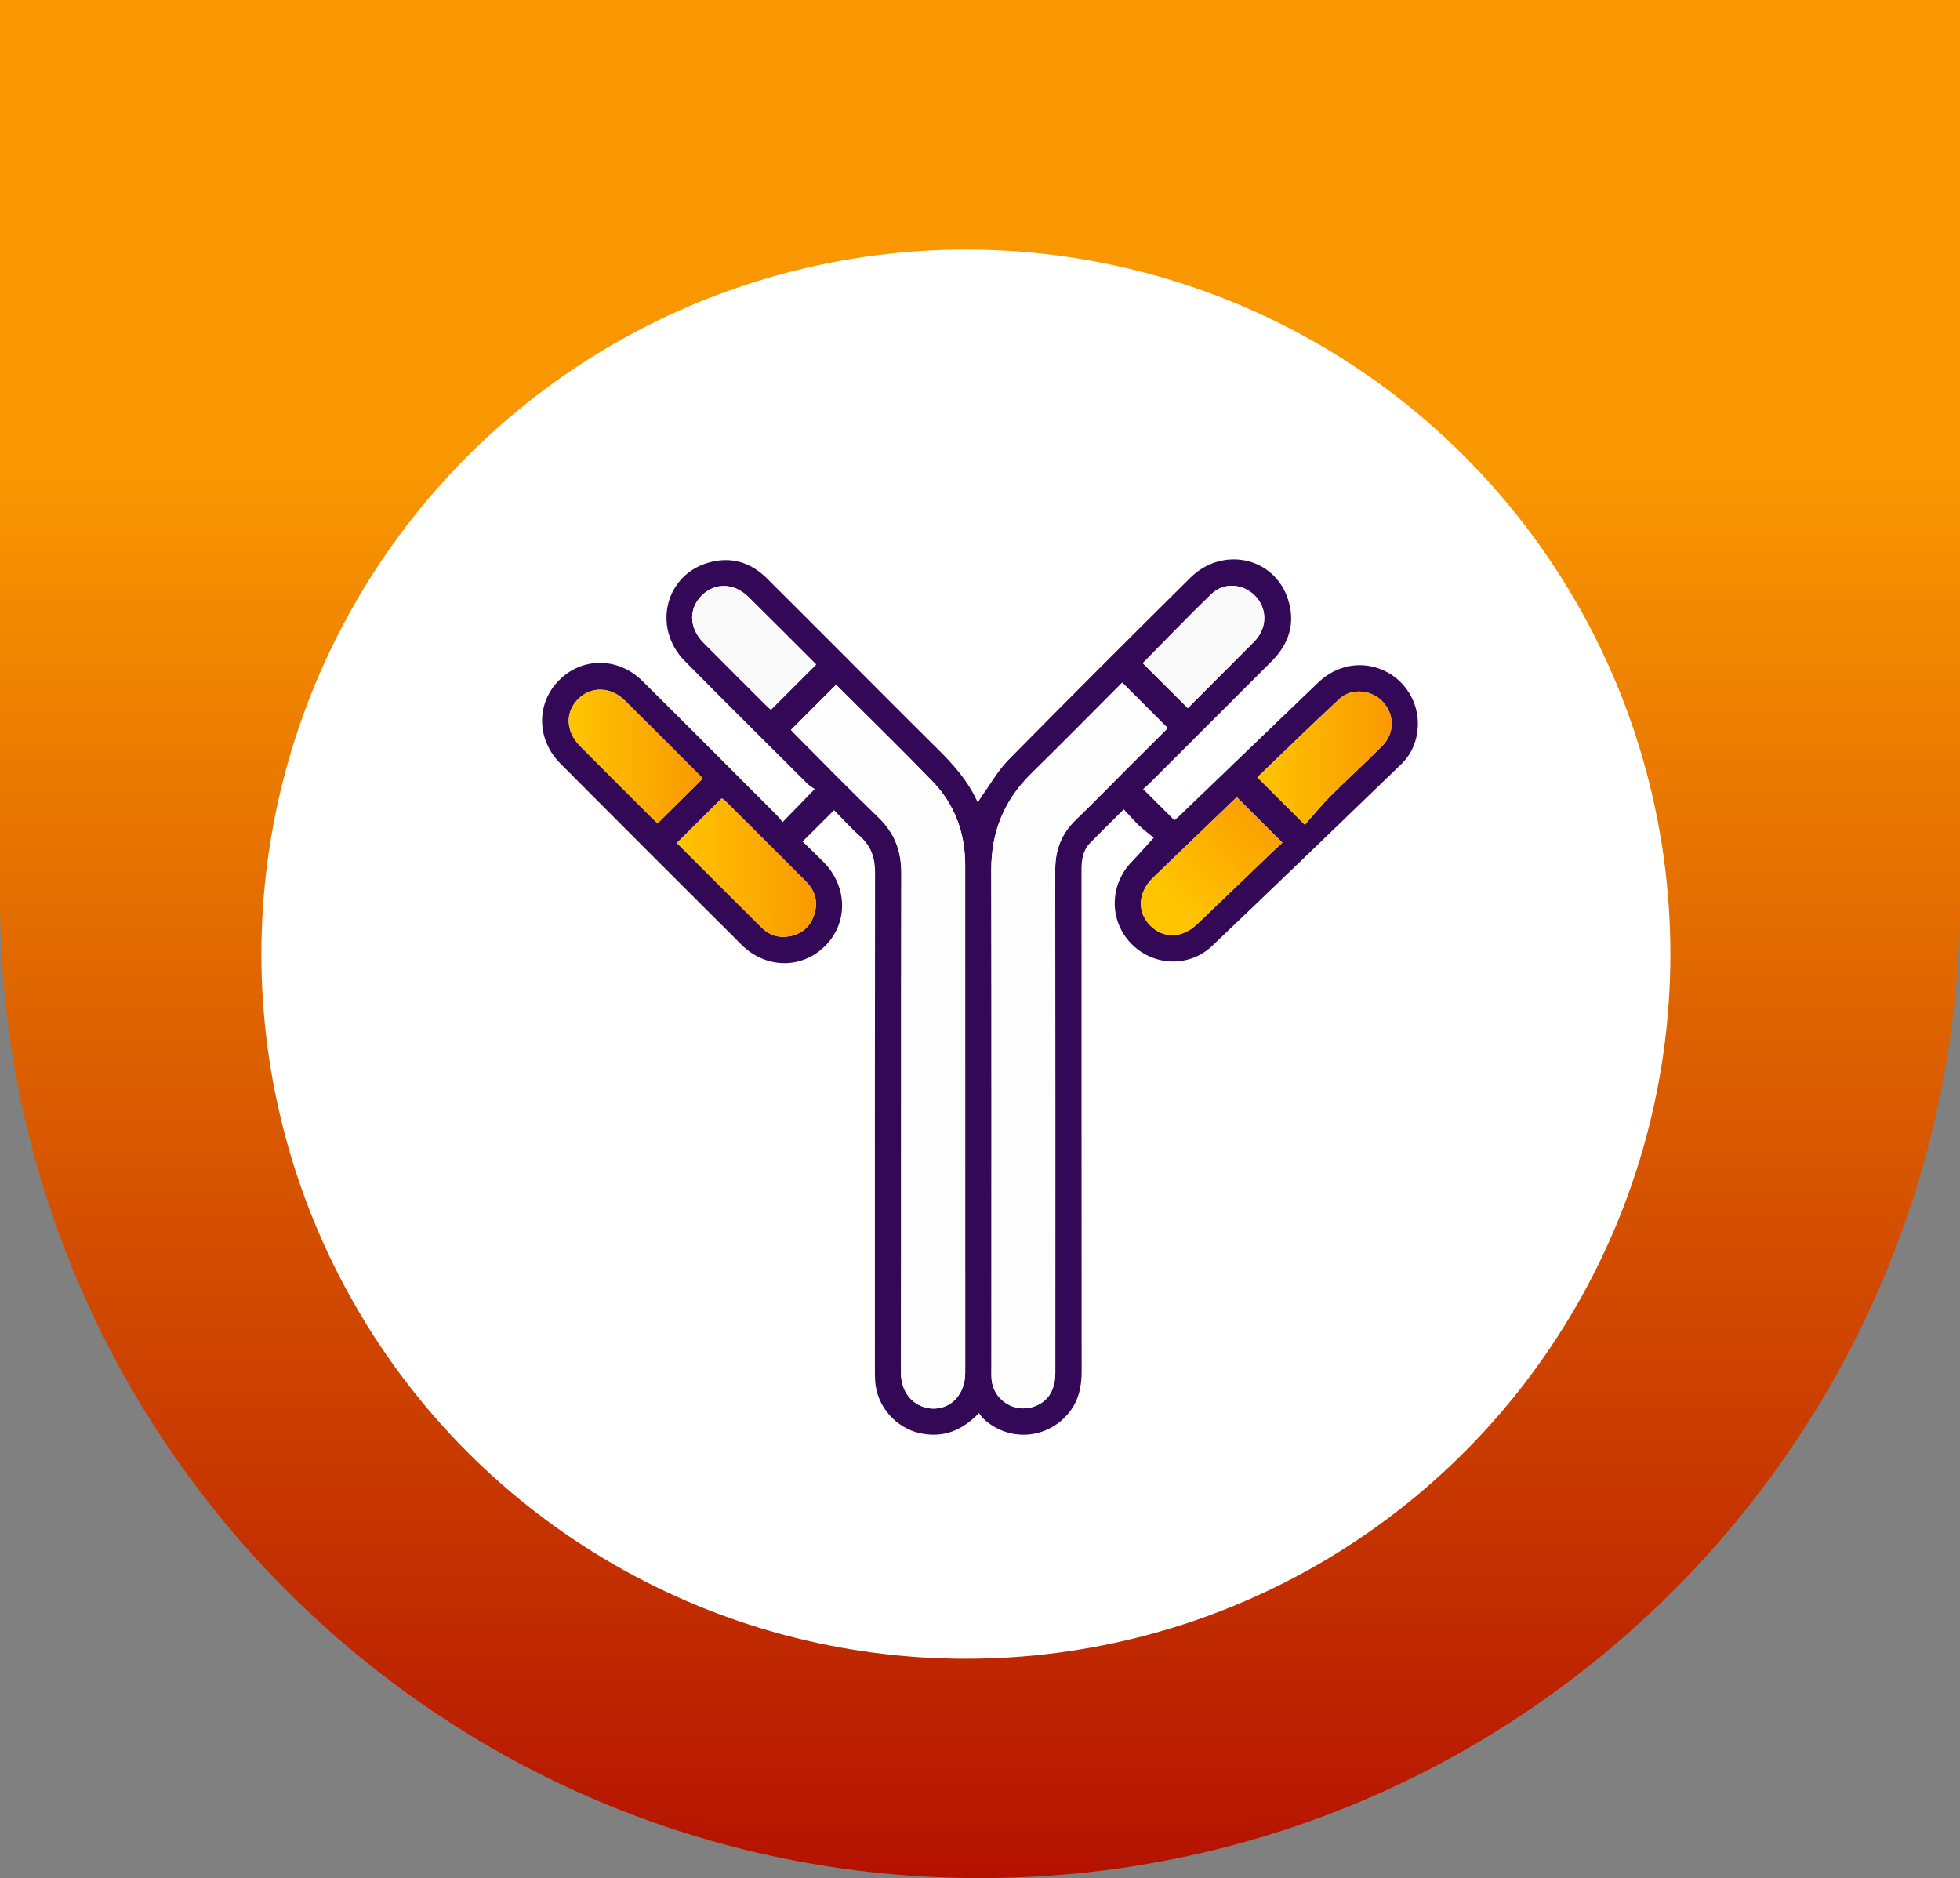 <?xml version="1.0" encoding="utf-8"?>
<!-- Generator: Adobe Illustrator 28.0.0, SVG Export Plug-In . SVG Version: 6.00 Build 0)  -->
<svg version="1.1" id="Layer_2_00000077281944108539383920000007433443961559221436_"
	 xmlns="http://www.w3.org/2000/svg" xmlns:xlink="http://www.w3.org/1999/xlink" x="0px" y="0px" viewBox="0 0 134.646 129"
	 style="enable-background:new 0 0 134.646 129;" xml:space="preserve">
<rect x="0" y="0" width="134.646" height="129" fill="#808080" stroke="none"/>
<g id="Layer_1-2">
	
		<linearGradient id="SVGID_1_" gradientUnits="userSpaceOnUse" x1="-2170.536" y1="-2033.666" x2="-2170.536" y2="-2162.666" gradientTransform="matrix(-1 0 0 -1 -2103.213 -2033.666)">
		<stop  offset="0.249" style="stop-color:#F99700"/>
		<stop  offset="1" style="stop-color:#B41200"/>
	</linearGradient>
	<path style="fill:url(#SVGID_1_);" d="M134.646,0v61.677c0,37.181-30.142,67.323-67.323,67.323l0,0C30.142,129,0,98.858,0,61.677V0
		H134.646z"/>
	<circle style="fill:#FFFFFF;" cx="66.354" cy="65.536" r="48.397"/>
</g>
<g>
	<path style="fill:#FDFDFD;" d="M57.298,55.645c0.585,0.592,1.16,1.23,1.795,1.801c0.742,0.665,1.023,1.456,1.022,2.445
		c-0.017,11.35-0.011,22.7-0.01,34.051c0,0.3-0.002,0.6,0.016,0.899c0.103,1.746,1.421,3.258,3.13,3.608
		c1.566,0.321,2.853-0.196,4.001-1.39c0.124,0.153,0.215,0.299,0.338,0.411c1.716,1.577,4.338,1.394,5.818-0.406
		c0.685-0.833,0.9-1.803,0.899-2.87c-0.012-11.479-0.006-22.957-0.011-34.436c0-0.684,0.083-1.335,0.579-1.845
		c0.745-0.767,1.512-1.512,2.329-2.326c0.348,0.374,0.665,0.752,1.021,1.087c0.355,0.335,0.749,0.629,1.037,0.866
		c-0.595,0.651-1.046,1.167-1.521,1.66c-1.518,1.578-1.552,4-0.069,5.568c1.505,1.591,3.993,1.726,5.6,0.199
		c4.346-4.131,8.656-8.299,12.972-12.461c0.738-0.712,1.116-1.614,1.159-2.638c0.069-1.63-0.869-3.145-2.338-3.816
		c-1.516-0.692-3.24-0.387-4.506,0.827c-3.2,3.067-6.393,6.142-9.589,9.213c-0.132,0.127-0.276,0.24-0.288,0.251
		c-0.74-0.736-1.429-1.424-2.154-2.146c0.116-0.104,0.3-0.252,0.466-0.418c2.788-2.785,5.57-5.575,8.361-8.357
		c1.215-1.212,1.657-2.637,1.121-4.279c-0.94-2.879-4.49-3.654-6.712-1.451c-4.182,4.146-8.35,8.307-12.483,12.502
		c-0.71,0.72-1.218,1.639-1.817,2.468c-0.093,0.129-0.17,0.27-0.292,0.467c-0.668-1.506-1.699-2.637-2.798-3.724
		c-2.269-2.244-4.515-4.51-6.771-6.767c-1.635-1.636-3.269-3.273-4.908-4.904c-1.124-1.117-2.467-1.525-3.999-1.095
		c-3.009,0.845-3.898,4.49-1.646,6.769c2.785,2.818,5.597,5.608,8.403,8.405c0.163,0.163,0.376,0.277,0.521,0.381
		c-0.783,0.806-1.463,1.506-2.206,2.27c-0.132-0.154-0.259-0.325-0.408-0.474c-3.073-3.075-6.14-6.156-9.227-9.217
		c-1.652-1.638-4.11-1.652-5.701-0.074c-1.604,1.591-1.59,4.083,0.067,5.746c4.141,4.157,8.29,8.307,12.447,12.447
		c1.668,1.661,4.155,1.675,5.749,0.071c1.581-1.591,1.534-4.075-0.115-5.752c-0.475-0.483-0.969-0.948-1.444-1.412
		C55.878,57.059,56.574,56.366,57.298,55.645L57.298,55.645z"/>
	<path style="fill:#320857;" d="M57.298,55.645c-0.724,0.721-1.42,1.414-2.164,2.154c0.476,0.464,0.969,0.929,1.444,1.412
		c1.65,1.677,1.696,4.161,0.115,5.752c-1.594,1.604-4.081,1.59-5.749-0.071c-4.158-4.14-8.306-8.29-12.447-12.447
		c-1.657-1.663-1.671-4.155-0.067-5.746c1.59-1.578,4.049-1.564,5.701,0.074c3.087,3.061,6.154,6.142,9.227,9.217
		c0.149,0.149,0.276,0.32,0.408,0.474c0.743-0.765,1.423-1.464,2.206-2.27c-0.145-0.104-0.357-0.218-0.521-0.381
		c-2.806-2.797-5.619-5.587-8.403-8.405c-2.252-2.279-1.363-5.924,1.646-6.769c1.532-0.43,2.875-0.022,3.999,1.095
		c1.64,1.631,3.273,3.269,4.908,4.904c2.256,2.257,4.502,4.523,6.771,6.767c1.1,1.087,2.13,2.218,2.798,3.724
		c0.122-0.196,0.199-0.337,0.292-0.467c0.598-0.829,1.107-1.748,1.817-2.468c4.133-4.195,8.301-8.356,12.483-12.502
		c2.222-2.203,5.773-1.428,6.712,1.451c0.536,1.642,0.094,3.068-1.121,4.279c-2.79,2.782-5.573,5.572-8.361,8.357
		c-0.166,0.166-0.35,0.315-0.466,0.418c0.725,0.722,1.415,1.409,2.154,2.146c0.012-0.01,0.156-0.124,0.288-0.251
		c3.197-3.071,6.389-6.146,9.589-9.213c1.267-1.214,2.991-1.52,4.506-0.827c1.469,0.671,2.407,2.186,2.338,3.816
		c-0.044,1.024-0.421,1.926-1.159,2.638c-4.316,4.162-8.626,8.331-12.972,12.461c-1.607,1.527-4.094,1.392-5.6-0.199
		c-1.483-1.568-1.449-3.99,0.069-5.568c0.475-0.494,0.926-1.01,1.521-1.66c-0.287-0.237-0.681-0.531-1.037-0.866
		c-0.356-0.336-0.672-0.713-1.021-1.087c-0.817,0.814-1.584,1.559-2.329,2.326c-0.496,0.51-0.579,1.161-0.579,1.845
		c0.005,11.479-0.001,22.957,0.011,34.436c0.001,1.066-0.214,2.036-0.899,2.87c-1.48,1.8-4.102,1.983-5.818,0.406
		c-0.122-0.112-0.214-0.258-0.338-0.411c-1.148,1.194-2.435,1.711-4.001,1.39c-1.709-0.35-3.026-1.862-3.13-3.608
		c-0.018-0.299-0.016-0.599-0.016-0.899c-0.001-11.35-0.007-22.7,0.01-34.051c0.002-0.989-0.28-1.78-1.022-2.445
		C58.457,56.875,57.883,56.236,57.298,55.645L57.298,55.645z M77.096,46.885c-2.077,2.079-4.148,4.184-6.256,6.25
		c-1.858,1.822-2.748,3.996-2.742,6.604c0.023,11.452,0.01,22.905,0.01,34.357c0,0.214-0.009,0.429,0.009,0.642
		c0.112,1.333,1.413,2.258,2.706,1.931c1.095-0.277,1.674-1.1,1.674-2.406c0.002-11.517,0.005-23.033-0.005-34.55
		c-0.001-1.337,0.427-2.453,1.396-3.388c1.201-1.159,2.366-2.357,3.547-3.537c0.937-0.936,1.876-1.87,2.786-2.777
		C79.173,48.962,78.162,47.951,77.096,46.885L77.096,46.885z M54.336,50.132c0.119,0.125,0.262,0.281,0.411,0.43
		c1.861,1.863,3.695,3.753,5.594,5.575c1.113,1.068,1.579,2.306,1.577,3.834c-0.022,11.431,0.001,22.861-0.027,34.292
		c-0.004,1.603,1.103,2.465,2.196,2.485c1.284,0.023,2.219-1.015,2.22-2.457c0.002-11.623,0.003-23.246-0.001-34.87
		c-0.001-2.212-0.719-4.175-2.256-5.765c-2.157-2.231-4.381-4.397-6.578-6.589c-0.025-0.024-0.075-0.023-0.053-0.017
		C56.384,48.085,55.374,49.096,54.336,50.132L54.336,50.132z M84.962,54.752c-1.911,1.838-3.841,3.687-5.762,5.544
		c-1.019,0.986-1.099,2.32-0.214,3.243c0.903,0.942,2.212,0.926,3.248-0.06c1.642-1.563,3.271-3.138,4.907-4.707
		c0.322-0.308,0.651-0.609,0.957-0.894C87.034,56.816,86.023,55.809,84.962,54.752L84.962,54.752z M46.496,57.9
		c1.955,1.954,3.887,3.892,5.83,5.821c0.498,0.494,1.118,0.707,1.817,0.601c0.874-0.134,1.495-0.614,1.779-1.463
		c0.291-0.868,0.106-1.649-0.541-2.299c-1.857-1.864-3.721-3.72-5.585-5.577c-0.068-0.068-0.162-0.11-0.218-0.147
		C48.547,55.862,47.547,56.856,46.496,57.9L46.496,57.9z M48.258,53.491c-0.025-0.04-0.051-0.103-0.095-0.147
		c-1.74-1.741-3.478-3.485-5.225-5.22c-0.969-0.962-2.312-1.007-3.206-0.127c-0.922,0.909-0.883,2.241,0.117,3.248
		c1.644,1.656,3.298,3.302,4.949,4.951c0.13,0.13,0.266,0.252,0.377,0.357C46.228,55.509,47.24,54.502,48.258,53.491L48.258,53.491z
		 M89.637,56.648c0.561-0.631,1.112-1.316,1.731-1.934c1.18-1.18,2.416-2.304,3.593-3.486c0.853-0.857,0.846-2.143,0.048-3.014
		c-0.777-0.848-2.16-0.987-3.007-0.201c-1.909,1.773-3.771,3.596-5.63,5.376C87.414,54.429,88.425,55.438,89.637,56.648
		L89.637,56.648z M56.07,45.64c-1.535-1.531-3.088-3.093-4.655-4.639c-0.988-0.975-2.294-1.005-3.204-0.104
		c-0.922,0.914-0.88,2.243,0.118,3.249c1.402,1.413,2.813,2.819,4.222,4.226c0.144,0.144,0.301,0.277,0.409,0.376
		C54.009,47.7,55.021,46.688,56.07,45.64z M81.6,48.637c1.445-1.448,2.894-2.901,4.344-4.354c0.121-0.121,0.246-0.239,0.356-0.37
		c0.778-0.925,0.731-2.19-0.108-3.019c-0.82-0.81-2.118-0.913-2.961-0.102c-1.617,1.555-3.167,3.18-4.726,4.758
		C79.513,46.555,80.526,47.566,81.6,48.637L81.6,48.637z"/>
	<path style="fill:#FDFDFD;" d="M77.096,46.885c1.066,1.067,2.077,2.078,3.126,3.127c-0.91,0.907-1.849,1.842-2.786,2.777
		c-1.181,1.18-2.346,2.378-3.547,3.537c-0.969,0.935-1.397,2.05-1.396,3.388c0.01,11.517,0.006,23.033,0.005,34.55
		c0,1.305-0.579,2.128-1.674,2.406c-1.293,0.327-2.594-0.598-2.706-1.931c-0.018-0.213-0.009-0.428-0.009-0.642
		c0-11.452,0.013-22.905-0.01-34.357c-0.005-2.609,0.884-4.782,2.742-6.604C72.948,51.069,75.019,48.964,77.096,46.885
		L77.096,46.885z"/>
	<path style="fill:#FDFDFD;" d="M54.336,50.132c1.037-1.037,2.048-2.047,3.082-3.08c-0.022-0.006,0.029-0.008,0.053,0.017
		c2.197,2.192,4.421,4.358,6.578,6.589c1.537,1.589,2.255,3.553,2.256,5.765c0.004,11.623,0.003,23.246,0.001,34.87
		c0,1.442-0.935,2.479-2.22,2.457c-1.093-0.019-2.2-0.881-2.196-2.485c0.028-11.431,0.005-22.861,0.027-34.292
		c0.003-1.528-0.463-2.766-1.577-3.834c-1.899-1.822-3.734-3.713-5.594-5.575C54.598,50.414,54.456,50.258,54.336,50.132
		L54.336,50.132z"/>
	
		<linearGradient id="SVGID_00000008107367717583734960000007688161196125708951_" gradientUnits="userSpaceOnUse" x1="80.801" y1="68.074" x2="87.688" y2="74.939" gradientTransform="matrix(1 0 0 -1 0 130)">
		<stop  offset="0" style="stop-color:#FFC400"/>
		<stop  offset="1" style="stop-color:#FA9900"/>
	</linearGradient>
	<path style="fill:url(#SVGID_00000008107367717583734960000007688161196125708951_);" d="M84.962,54.752
		c1.061,1.058,2.071,2.064,3.137,3.126c-0.306,0.286-0.636,0.586-0.957,0.894c-1.636,1.568-3.266,3.144-4.907,4.707
		c-1.036,0.986-2.345,1.001-3.248,0.06c-0.885-0.923-0.805-2.257,0.214-3.243C81.121,58.438,83.051,56.59,84.962,54.752
		L84.962,54.752z"/>
	
		<linearGradient id="SVGID_00000077313858850681568460000014503496327222015636_" gradientUnits="userSpaceOnUse" x1="46.496" y1="70.407" x2="56.055" y2="70.407" gradientTransform="matrix(1 0 0 -1 0 130)">
		<stop  offset="0" style="stop-color:#FFC400"/>
		<stop  offset="1" style="stop-color:#FA9900"/>
	</linearGradient>
	<path style="fill:url(#SVGID_00000077313858850681568460000014503496327222015636_);" d="M46.496,57.9
		c1.051-1.045,2.051-2.039,3.082-3.064c0.056,0.037,0.149,0.079,0.218,0.147c1.864,1.857,3.728,3.713,5.585,5.577
		c0.647,0.649,0.832,1.43,0.541,2.299c-0.284,0.849-0.905,1.329-1.779,1.463c-0.698,0.107-1.319-0.106-1.817-0.601
		C50.383,61.793,48.451,59.854,46.496,57.9L46.496,57.9z"/>
	
		<linearGradient id="SVGID_00000161617588317029428240000005903409340691824009_" gradientUnits="userSpaceOnUse" x1="39.07" y1="78.038" x2="48.259" y2="78.038" gradientTransform="matrix(1 0 0 -1 0 130)">
		<stop  offset="0" style="stop-color:#FFC400"/>
		<stop  offset="1" style="stop-color:#FA9900"/>
	</linearGradient>
	<path style="fill:url(#SVGID_00000161617588317029428240000005903409340691824009_);" d="M48.258,53.491
		c-1.018,1.012-2.031,2.018-3.083,3.063c-0.111-0.105-0.247-0.228-0.377-0.357c-1.651-1.649-3.305-3.295-4.949-4.951
		c-0.999-1.007-1.039-2.339-0.117-3.248c0.894-0.881,2.237-0.836,3.206,0.127c1.747,1.734,3.485,3.478,5.225,5.22
		C48.208,53.388,48.233,53.451,48.258,53.491L48.258,53.491z"/>
	
		<linearGradient id="SVGID_00000119838961595748991230000006401561258266150820_" gradientUnits="userSpaceOnUse" x1="86.372" y1="77.929" x2="95.604" y2="77.929" gradientTransform="matrix(1 0 0 -1 0 130)">
		<stop  offset="0" style="stop-color:#FFC400"/>
		<stop  offset="1" style="stop-color:#FA9900"/>
	</linearGradient>
	<path style="fill:url(#SVGID_00000119838961595748991230000006401561258266150820_);" d="M89.637,56.648
		c-1.212-1.209-2.223-2.218-3.265-3.258c1.858-1.781,3.721-3.604,5.63-5.376c0.847-0.787,2.231-0.647,3.007,0.201
		c0.797,0.871,0.805,2.157-0.048,3.014c-1.177,1.182-2.413,2.306-3.593,3.486C90.75,55.332,90.198,56.016,89.637,56.648
		L89.637,56.648z"/>
	<path style="fill:#FAFAFA;" d="M56.07,45.64c-1.049,1.049-2.062,2.061-3.11,3.108c-0.108-0.099-0.265-0.232-0.409-0.376
		c-1.409-1.407-2.819-2.812-4.222-4.226c-0.998-1.006-1.04-2.335-0.118-3.249c0.91-0.902,2.216-0.871,3.204,0.104
		C52.983,42.547,54.535,44.108,56.07,45.64z"/>
	<path style="fill:#FAFAFA;" d="M81.6,48.637c-1.074-1.071-2.087-2.081-3.095-3.087c1.56-1.578,3.11-3.203,4.726-4.758
		c0.843-0.811,2.141-0.708,2.961,0.102c0.839,0.829,0.885,2.093,0.108,3.019c-0.11,0.131-0.235,0.249-0.356,0.37
		C84.494,45.736,83.045,47.189,81.6,48.637L81.6,48.637z"/>
</g>
</svg>
